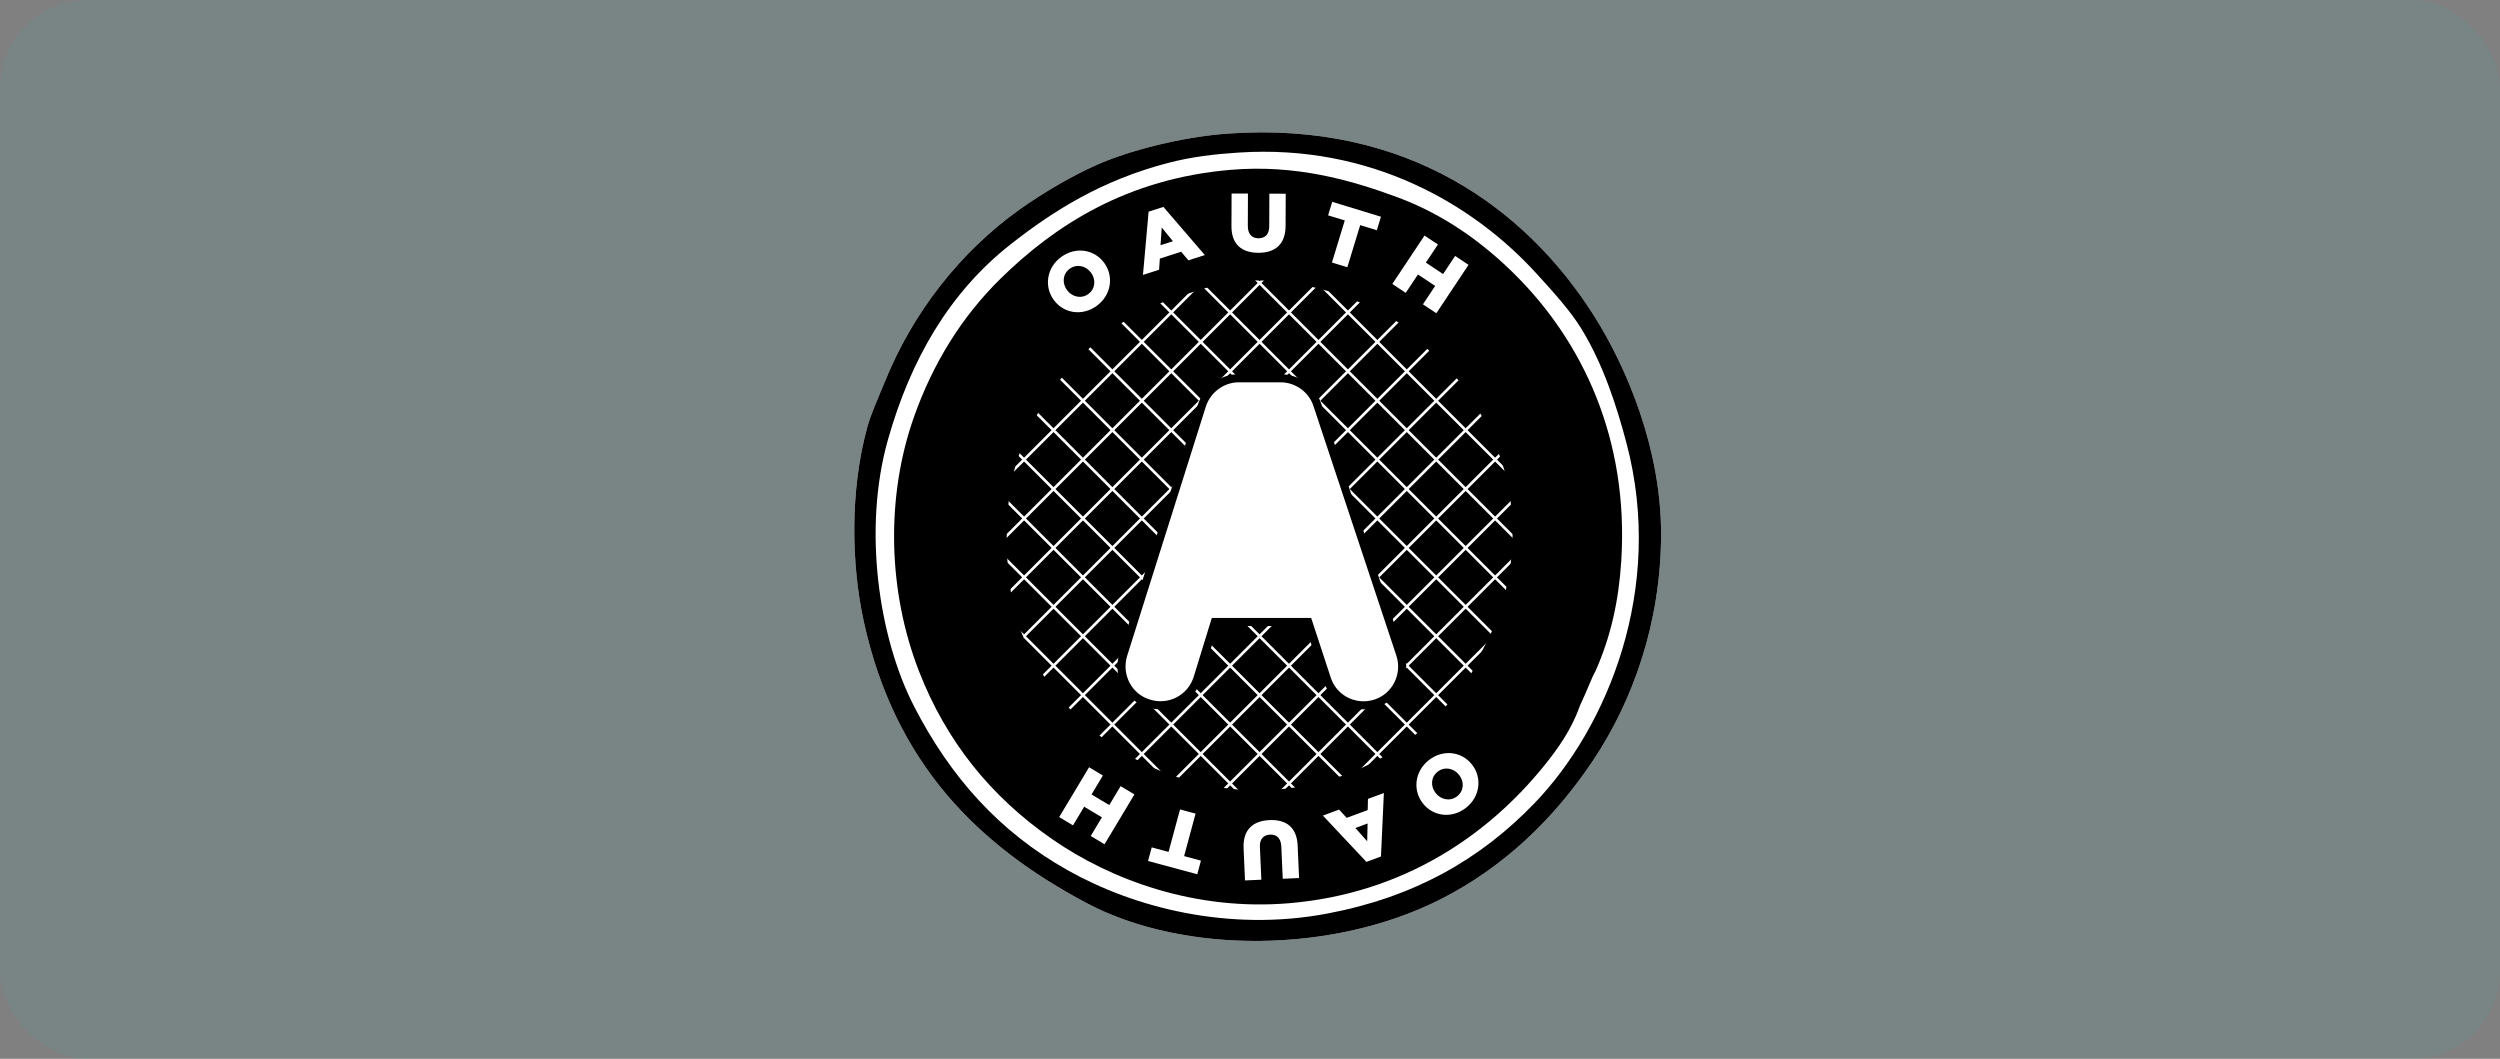 <svg width="170" height="72" viewBox="0 0 170 72" fill="none" xmlns="http://www.w3.org/2000/svg">
<rect x="0" y="0" width="170" height="72" fill="#808080" stroke="none"/>
<g clip-path="url(#clip0_116_8486)">
<rect width="170" height="72" rx="6" fill="#1BC6AF" fill-opacity="0.08"/>
<g clip-path="url(#clip1_116_8486)">
<path d="M83.55 9.08C95.701 8.237 103.759 14.184 108.366 21.429C110.676 25.062 112.943 30.579 112.953 36.248C112.964 42.408 110.969 47.742 108.366 51.655C105.691 55.678 102.231 59.001 97.899 61.182C90.656 64.829 80.535 64.928 73.906 61.417C66.522 57.507 60.846 51.925 58.734 42.246C57.888 38.373 57.791 33.368 58.969 29.074C59.245 28.067 59.748 27.007 60.145 26.016C62.056 21.256 65.308 17.117 69.319 14.255C70.931 13.104 72.886 11.96 74.611 11.197C76.758 10.247 80.372 9.3 83.55 9.08Z" fill="white"/>
<path d="M106.6 36.933C106.6 48.418 97.29 57.728 85.805 57.728C74.321 57.728 65.011 48.418 65.011 36.933C65.011 25.449 74.321 16.139 85.805 16.139C97.29 16.139 106.6 25.449 106.6 36.933Z" fill="black"/>
<path d="M83.55 9.08C95.701 8.237 103.759 14.184 108.366 21.429C110.676 25.062 112.943 30.579 112.953 36.248C112.964 42.408 110.969 47.742 108.366 51.655C105.691 55.678 102.231 59.001 97.899 61.182C90.656 64.829 80.535 64.928 73.906 61.417C66.522 57.507 60.846 51.925 58.734 42.246C57.888 38.373 57.791 33.368 58.969 29.074C59.245 28.067 59.748 27.007 60.145 26.016C62.056 21.256 65.308 17.117 69.319 14.255C70.931 13.104 72.886 11.96 74.611 11.197C76.758 10.247 80.372 9.3 83.55 9.08ZM79.433 11.079C74.92 12.25 71.61 14.346 68.731 16.607C64.579 19.867 61.931 24.417 60.381 29.897C58.655 35.993 59.763 43.371 62.145 48.009C64.614 52.819 67.93 56.553 72.612 59.182C77.168 61.741 83.575 63.383 90.254 62.123C96.189 61.003 100.696 58.417 104.367 54.596C109.28 49.482 113.228 40.063 110.601 30.132C109.899 27.478 108.98 24.712 107.543 22.37C106.766 21.105 105.627 19.86 104.485 18.606C100.176 13.874 93.212 9.797 84.256 10.373C82.551 10.483 81.053 10.659 79.433 11.079V11.079Z" fill="black"/>
<path d="M87.127 61.936L111.157 37.907L111.027 37.777L86.998 61.806L87.127 61.936ZM85.027 60.033L109.161 35.899L109.031 35.769L84.897 59.903L85.027 60.033ZM82.926 58.13L107.165 33.891L107.036 33.761L82.797 58L82.926 58.13ZM80.826 56.227L105.169 31.884L105.04 31.754L80.696 56.097L80.826 56.227ZM78.725 54.324L103.174 29.876L103.044 29.746L78.595 54.194L78.725 54.324ZM76.624 52.422L101.178 27.868L101.048 27.738L76.495 52.292L76.624 52.422ZM74.523 50.518L99.182 25.86L99.052 25.73L74.394 50.389L74.523 50.518ZM72.423 48.615L97.186 23.852L97.056 23.723L72.293 48.486L72.423 48.615ZM70.322 46.712L95.19 21.844L95.06 21.715L70.192 46.583L70.322 46.712ZM68.221 44.809L93.194 19.837L93.065 19.707L68.092 44.68L68.221 44.809ZM66.121 42.907L91.199 17.829L91.069 17.699L65.991 42.777L66.121 42.907ZM64.02 41.004L89.203 15.821L89.073 15.691L63.89 40.874L64.02 41.004ZM61.919 39.101L87.207 13.813L87.077 13.684L61.789 38.971L61.919 39.101V39.101ZM59.819 37.198L85.211 11.805L85.081 11.676L59.689 37.068L59.819 37.198Z" fill="white"/>
<path d="M59.681 37.441L84.19 61.952L84.32 61.822L59.81 37.312L59.681 37.441ZM61.668 35.425L86.225 59.984L86.355 59.854L61.798 35.296L61.668 35.425ZM63.656 33.409L88.261 58.015L88.39 57.886L63.786 33.28L63.656 33.409ZM65.644 31.393L90.296 56.047L90.426 55.917L65.773 31.263L65.644 31.393ZM67.631 29.377L92.331 54.078L92.461 53.949L67.761 29.248L67.631 29.377ZM69.619 27.361L94.367 52.11L94.496 51.98L69.749 27.232L69.619 27.361ZM71.606 25.345L96.402 50.142L96.532 50.012L71.736 25.215L71.606 25.345ZM73.594 23.329L98.437 48.173L98.567 48.044L73.724 23.2L73.594 23.329ZM75.582 21.313L100.473 46.205L100.602 46.075L75.711 21.184L75.582 21.313ZM77.569 19.297L102.508 44.236L102.638 44.107L77.698 19.168L77.569 19.297ZM79.557 17.281L104.543 42.268L104.673 42.139L79.686 17.152L79.557 17.281ZM81.544 15.265L106.578 40.3L106.708 40.17L81.674 15.136L81.544 15.265ZM83.532 13.249L108.614 38.331L108.743 38.202L83.661 13.12L83.532 13.249ZM85.519 11.233L110.649 36.363L110.779 36.233L85.649 11.104L85.519 11.233H85.519Z" fill="white"/>
<path d="M103.073 18.725C100.911 16.562 98.252 14.613 95.076 13.432C91.784 12.208 88.06 11.176 83.667 11.55C76.671 12.147 71.759 15.286 68.025 18.96C65.41 21.533 63.443 24.687 62.144 28.369C60.238 33.776 60.354 40.157 62.497 45.658C64.325 50.35 67.318 54.135 71.553 57.066C75.534 59.823 81.248 61.96 87.666 61.418C95.483 60.758 101.202 56.748 104.955 52.127C105.915 50.945 106.87 49.608 107.425 48.01C107.968 46.859 108.234 46.076 108.483 45.658C109.526 43.322 110.078 40.858 110.247 38.131C110.769 29.744 107.542 23.193 103.073 18.725V18.725ZM100.77 44.277C100.755 44.309 100.741 44.339 100.726 44.371C100.338 45.481 99.67 46.409 98.999 47.23C96.374 50.438 92.375 53.223 86.908 53.682C82.42 54.058 78.424 52.574 75.64 50.66C73.221 48.997 71.382 46.938 70.093 44.464C70.014 44.315 69.265 42.59 69.263 42.514C68.241 39.345 68.152 34.25 69.201 31.192C69.901 29.151 71.067 26.943 72.612 25.194C74.745 22.778 76.879 21.23 80.257 20.136C81.799 19.637 83.18 19.128 85.079 19.078C89.71 18.954 94.425 21.034 96.957 23.312C99.284 25.405 101.936 29.483 102.603 33.309C103.289 37.246 102.557 41.091 100.77 44.277Z" fill="black"/>
<path d="M92.72 48.053C91.58 48.053 90.579 47.33 90.23 46.255L88.96 42.386H82.606L81.426 46.22C81.07 47.316 80.061 48.05 78.915 48.05C78.64 48.05 78.367 48.006 78.103 47.92C76.733 47.509 75.955 46.035 76.375 44.635L81.737 27.647C82.086 26.566 83.111 25.812 84.231 25.812H87.083C88.209 25.812 89.234 26.554 89.576 27.614L95.216 44.596C95.667 45.984 94.92 47.475 93.552 47.92C93.281 48.008 93.002 48.053 92.72 48.053Z" fill="white"/>
<path d="M92.72 47.687C91.699 47.687 90.804 47.041 90.492 46.08L89.221 42.209L89.159 42.02H82.403L82.344 42.214L81.163 46.049C81.068 46.344 80.916 46.618 80.715 46.855C80.513 47.091 80.267 47.285 79.991 47.426C79.715 47.568 79.413 47.653 79.103 47.677C78.794 47.702 78.483 47.665 78.188 47.568C76.957 47.199 76.262 45.878 76.638 44.624L82 27.64C82.311 26.674 83.231 25.997 84.231 25.997H87.083C88.09 25.997 89.009 26.662 89.314 27.608L94.955 44.592C95.359 45.835 94.69 47.17 93.467 47.568C93.224 47.647 92.973 47.687 92.72 47.687ZM92.72 48.237C93.031 48.237 93.339 48.188 93.637 48.091C95.15 47.599 95.975 45.952 95.477 44.421L89.837 27.437C89.459 26.265 88.328 25.447 87.083 25.447H84.231C82.991 25.447 81.861 26.279 81.476 27.472L76.112 44.462C75.648 46.008 76.506 47.638 78.024 48.093C78.309 48.186 78.611 48.234 78.915 48.234C80.181 48.234 81.295 47.423 81.688 46.215L82.869 42.376L82.606 42.57H88.96L88.698 42.381L89.969 46.251C90.355 47.439 91.461 48.237 92.72 48.237Z" fill="black"/>
<path d="M71.658 20.399L71.652 20.39C70.983 19.473 71.179 18.191 72.164 17.472C73.149 16.754 74.414 16.955 75.083 17.872L75.09 17.881C75.759 18.797 75.562 20.08 74.577 20.799C73.592 21.517 72.327 21.316 71.658 20.399ZM74.194 18.549L74.187 18.54C73.851 18.079 73.225 17.921 72.737 18.277C72.254 18.63 72.216 19.258 72.552 19.719L72.559 19.728C72.895 20.188 73.521 20.347 74.004 19.994C74.492 19.638 74.53 19.009 74.194 18.549ZM78.106 14.391L79.111 14.069L81.929 17.344L80.811 17.703L80.321 17.119L78.87 17.585L78.817 18.343L77.721 18.695L78.106 14.391ZM79.76 16.404L78.997 15.469L78.916 16.675L79.76 16.404ZM83.739 15.377L83.748 13.158L84.86 13.162L84.852 15.359C84.849 15.929 85.136 16.201 85.576 16.203C86.017 16.204 86.306 15.946 86.308 15.393L86.317 13.169L87.429 13.173L87.42 15.363C87.415 16.639 86.685 17.195 85.561 17.191C84.438 17.186 83.734 16.613 83.739 15.377ZM91.445 14.989L90.311 14.643L90.592 13.725L93.907 14.737L93.626 15.655L92.493 15.309L91.619 18.171L90.572 17.851L91.445 14.989ZM96.868 16.018L97.779 16.625L96.96 17.856L98.13 18.635L98.95 17.403L99.861 18.01L97.672 21.3L96.76 20.693L97.592 19.443L96.422 18.664L95.59 19.914L94.678 19.308L96.868 16.018Z" fill="white"/>
<path d="M100.088 51.981L100.095 51.99C100.799 52.88 100.652 54.169 99.695 54.925C98.738 55.681 97.466 55.528 96.762 54.638L96.755 54.629C96.052 53.738 96.199 52.449 97.156 51.693C98.113 50.938 99.385 51.091 100.088 51.981H100.088ZM97.625 53.927L97.632 53.936C97.986 54.383 98.617 54.518 99.091 54.143C99.561 53.772 99.574 53.143 99.221 52.695L99.214 52.687C98.86 52.239 98.229 52.105 97.759 52.476C97.285 52.85 97.272 53.48 97.625 53.927ZM93.906 58.242L92.916 58.608L89.957 55.46L91.058 55.052L91.573 55.614L93.003 55.085L93.022 54.325L94.103 53.926L93.906 58.242ZM92.166 56.304L92.969 57.205L92.997 55.996L92.166 56.304ZM88.24 57.49L88.337 59.707L87.227 59.756L87.129 57.562C87.104 56.993 86.805 56.735 86.365 56.754C85.925 56.773 85.649 57.045 85.673 57.598L85.771 59.82L84.66 59.869L84.564 57.681C84.507 56.407 85.21 55.816 86.333 55.767C87.455 55.717 88.185 56.255 88.24 57.49ZM80.52 58.215L81.664 58.524L81.414 59.451L78.067 58.547L78.317 57.621L79.462 57.93L80.242 55.041L81.299 55.326L80.52 58.215ZM75.109 57.41L74.17 56.847L74.93 55.578L73.725 54.856L72.964 56.124L72.025 55.562L74.057 52.172L74.996 52.735L74.224 54.023L75.43 54.746L76.202 53.457L77.141 54.02L75.109 57.41Z" fill="white"/>
</g>
</g>
<defs>
<clipPath id="clip0_116_8486">
<rect width="170" height="72" rx="6" fill="white"/>
</clipPath>
<clipPath id="clip1_116_8486">
<rect width="55" height="55" fill="white" transform="translate(58 9)"/>
</clipPath>
</defs>
</svg>
